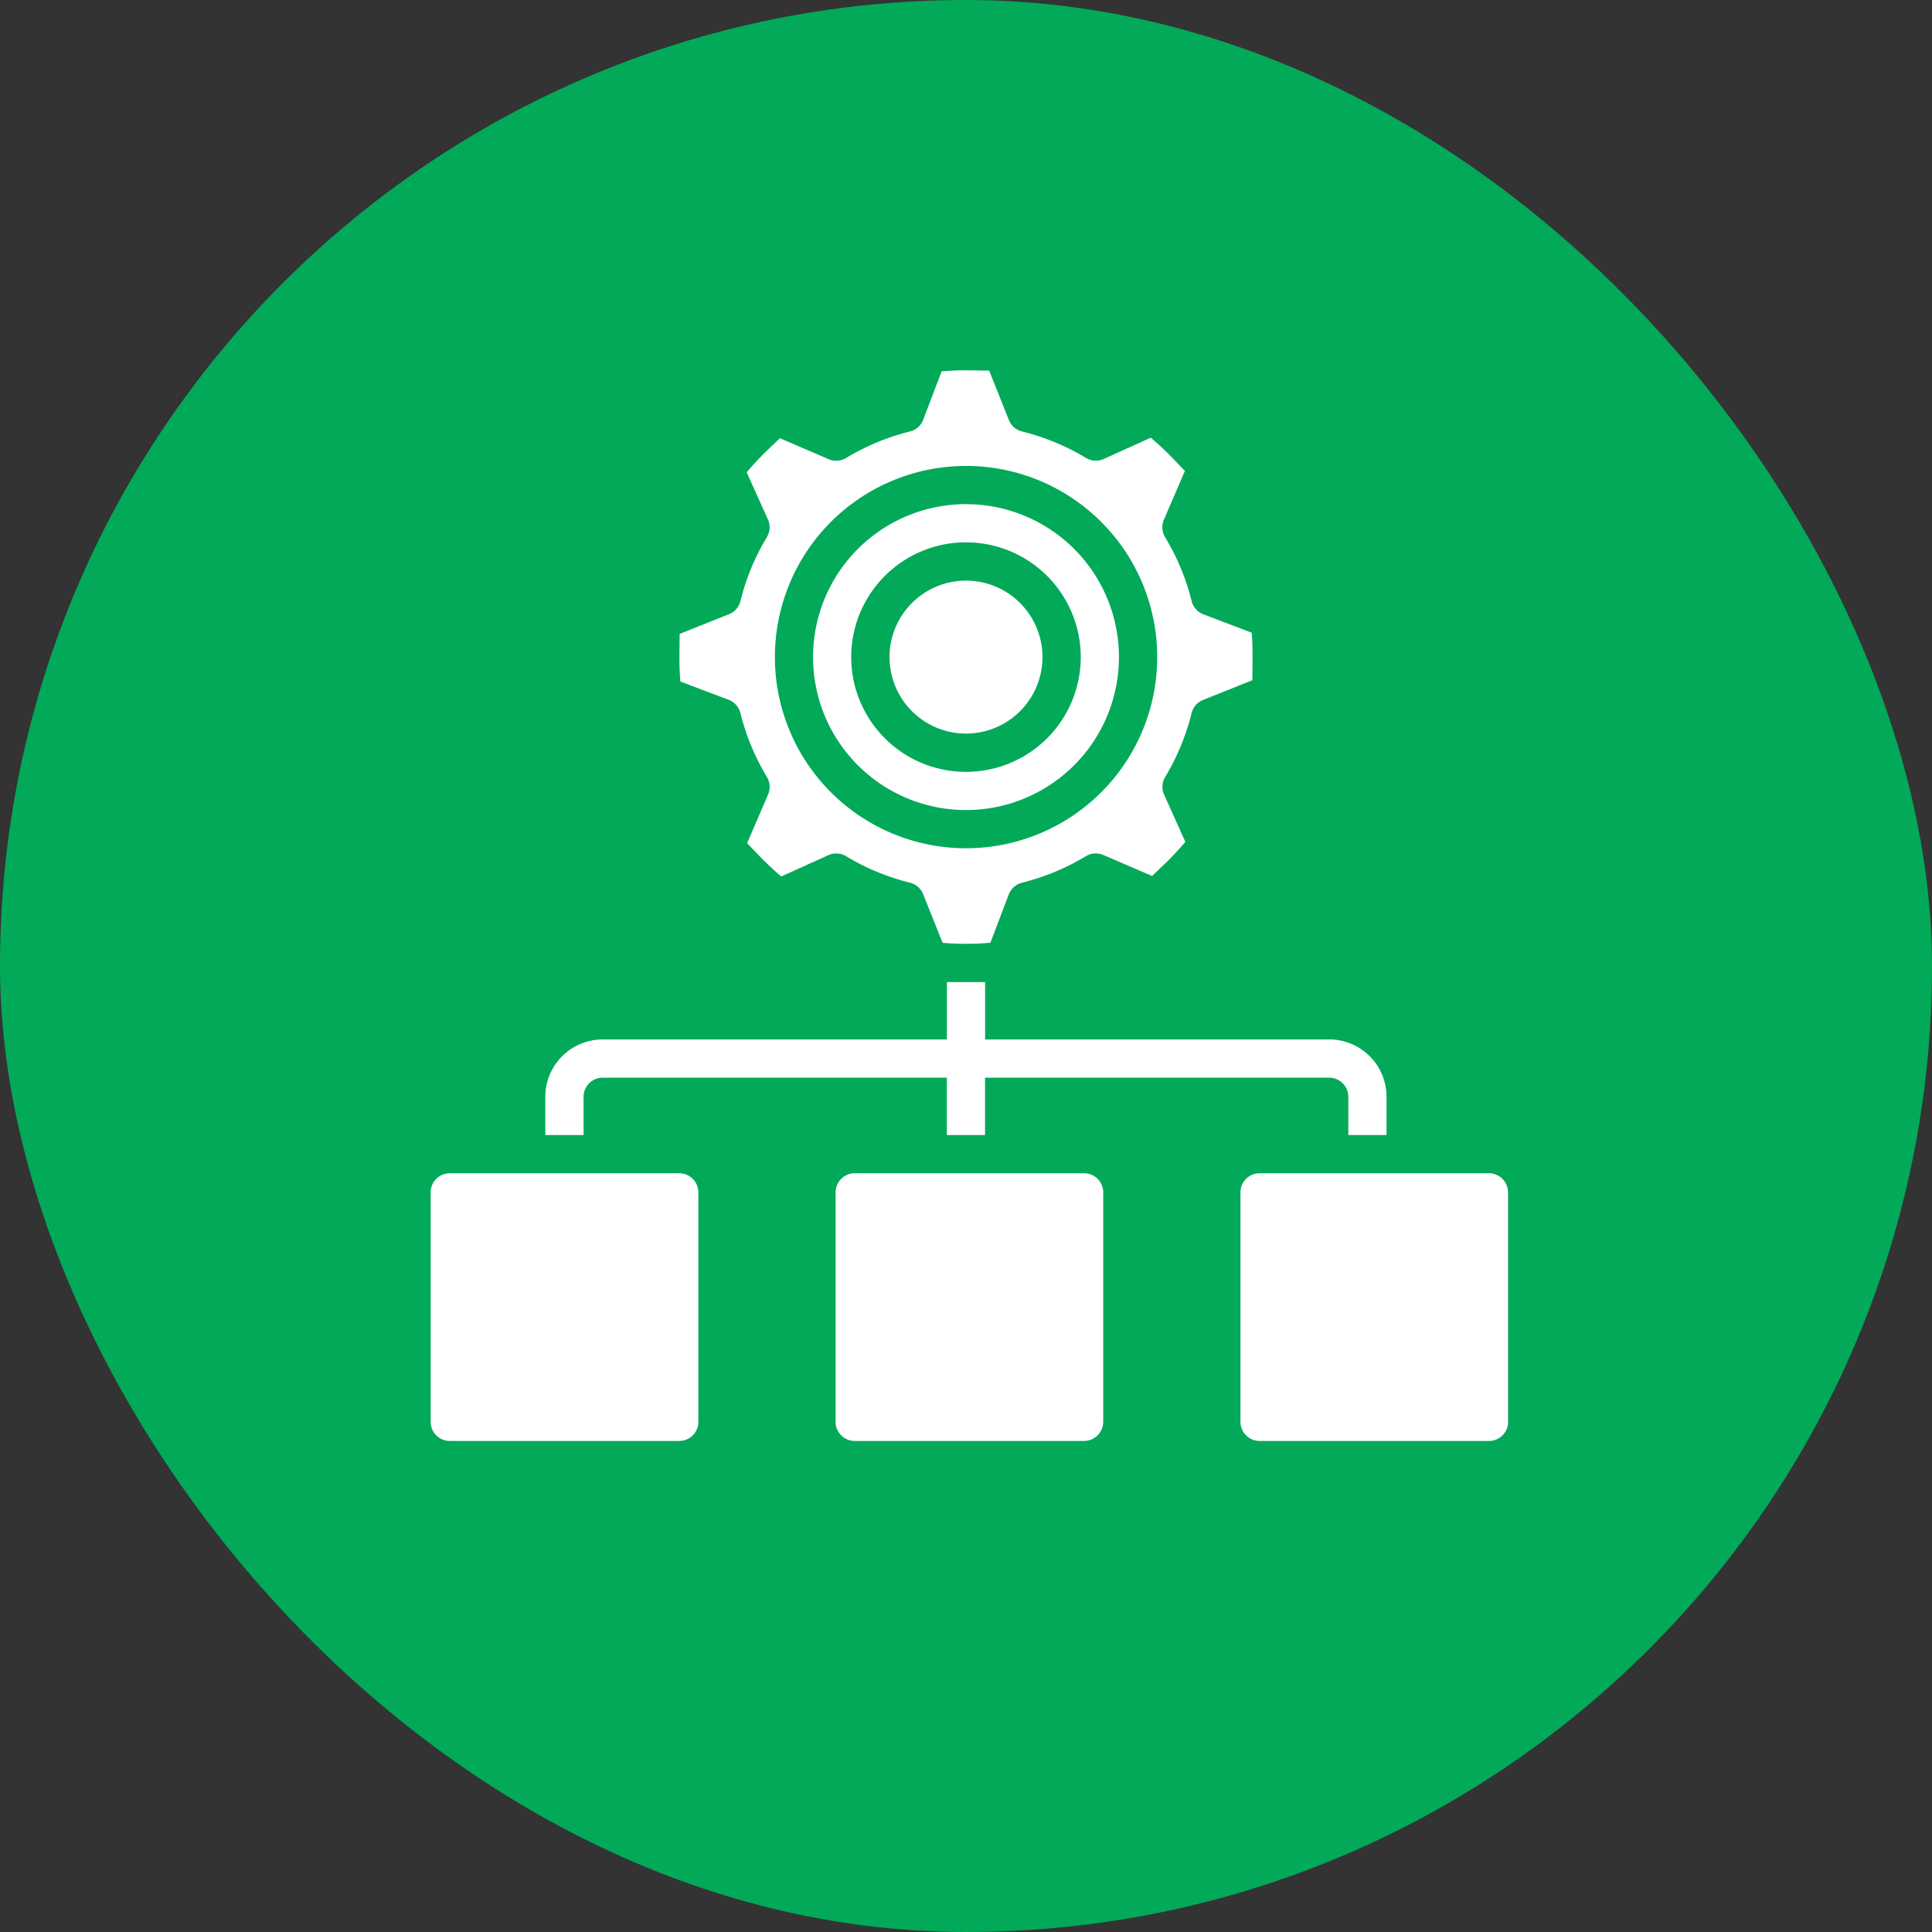 <svg width="36" height="36" viewBox="0 0 36 36" fill="none" xmlns="http://www.w3.org/2000/svg"><rect x="0" y="0" width="36" height="36" fill="#333333" stroke="none"/><rect width="36" height="36" rx="18" fill="#02A959"/><g clip-path="url(#a)" fill="#fff"><path d="M28.1 26.494v-4.275a.356.356 0 0 0-.356-.357H23.47a.356.356 0 0 0-.356.357v4.275c0 .197.16.356.356.356h4.275c.197 0 .357-.16.357-.356zm-7.543 0v-4.275a.356.356 0 0 0-.356-.357h-4.275a.356.356 0 0 0-.356.357v4.275c0 .197.16.356.356.356H20.2c.197 0 .356-.16.356-.356zm-7.544 0v-4.275a.356.356 0 0 0-.357-.357H8.381a.356.356 0 0 0-.356.357v4.275c0 .197.16.356.356.356h4.275c.197 0 .357-.16.357-.356zm3.562-14.25a1.425 1.425 0 1 0 2.85 0 1.425 1.425 0 0 0-2.85 0z"/><path d="M15.15 12.244a2.85 2.85 0 1 0 5.7 0 2.85 2.85 0 0 0-5.7 0zm4.988 0a2.138 2.138 0 1 1-4.277 0 2.138 2.138 0 0 1 4.277 0z"/><path d="M17.201 7.826a.356.356 0 0 1-.245.214c-.419.104-.82.27-1.19.494a.356.356 0 0 1-.324.023l-.91-.392c-.09.089-.202.192-.31.3a5.27 5.27 0 0 0-.309.336l.399.884a.355.355 0 0 1-.023.325c-.223.37-.389.77-.492 1.19a.356.356 0 0 1-.214.245l-.919.367c0 .254-.014.586.014.887l.905.343a.356.356 0 0 1 .213.245c.105.42.271.82.494 1.19a.357.357 0 0 1 .023.325l-.392.91c.09.09.193.202.3.31.109.108.221.212.337.309l.884-.399a.356.356 0 0 1 .325.023c.37.223.77.389 1.19.493a.357.357 0 0 1 .244.213l.363.907a5.066 5.066 0 0 0 .891-.002l.344-.905a.358.358 0 0 1 .245-.213c.42-.105.82-.271 1.19-.494a.355.355 0 0 1 .324-.023l.911.392c.09-.09.202-.193.31-.3.108-.109.211-.221.308-.337l-.398-.884a.357.357 0 0 1 .023-.325c.222-.37.388-.77.492-1.19a.355.355 0 0 1 .214-.245l.918-.367c0-.253.014-.586-.013-.886l-.905-.344a.356.356 0 0 1-.214-.245c-.104-.42-.27-.82-.494-1.19a.356.356 0 0 1-.023-.325l.392-.91c-.089-.09-.192-.202-.3-.31a5.254 5.254 0 0 0-.336-.309l-.885.4a.357.357 0 0 1-.324-.024 4.313 4.313 0 0 0-1.19-.492.356.356 0 0 1-.245-.214l-.367-.92c-.127 0-.28-.006-.432-.006a5.08 5.08 0 0 0-.455.02l-.344.906zm4.362 4.418a3.562 3.562 0 1 1-7.124 0 3.562 3.562 0 0 1 7.124 0zm3.206 7.125h-6.413V18.3h-.712v1.069H11.23a1.069 1.069 0 0 0-1.069 1.069v.712h.713v-.712a.356.356 0 0 1 .356-.357h6.413v1.069h.712v-1.069h6.413a.357.357 0 0 1 .356.357v.712h.712v-.712a1.069 1.069 0 0 0-1.068-1.07z"/></g><defs><clipPath id="a"><path fill="#fff" transform="rotate(90 11.25 17.438)" d="M0 0h21.375v21.375H0z"/></clipPath></defs></svg>